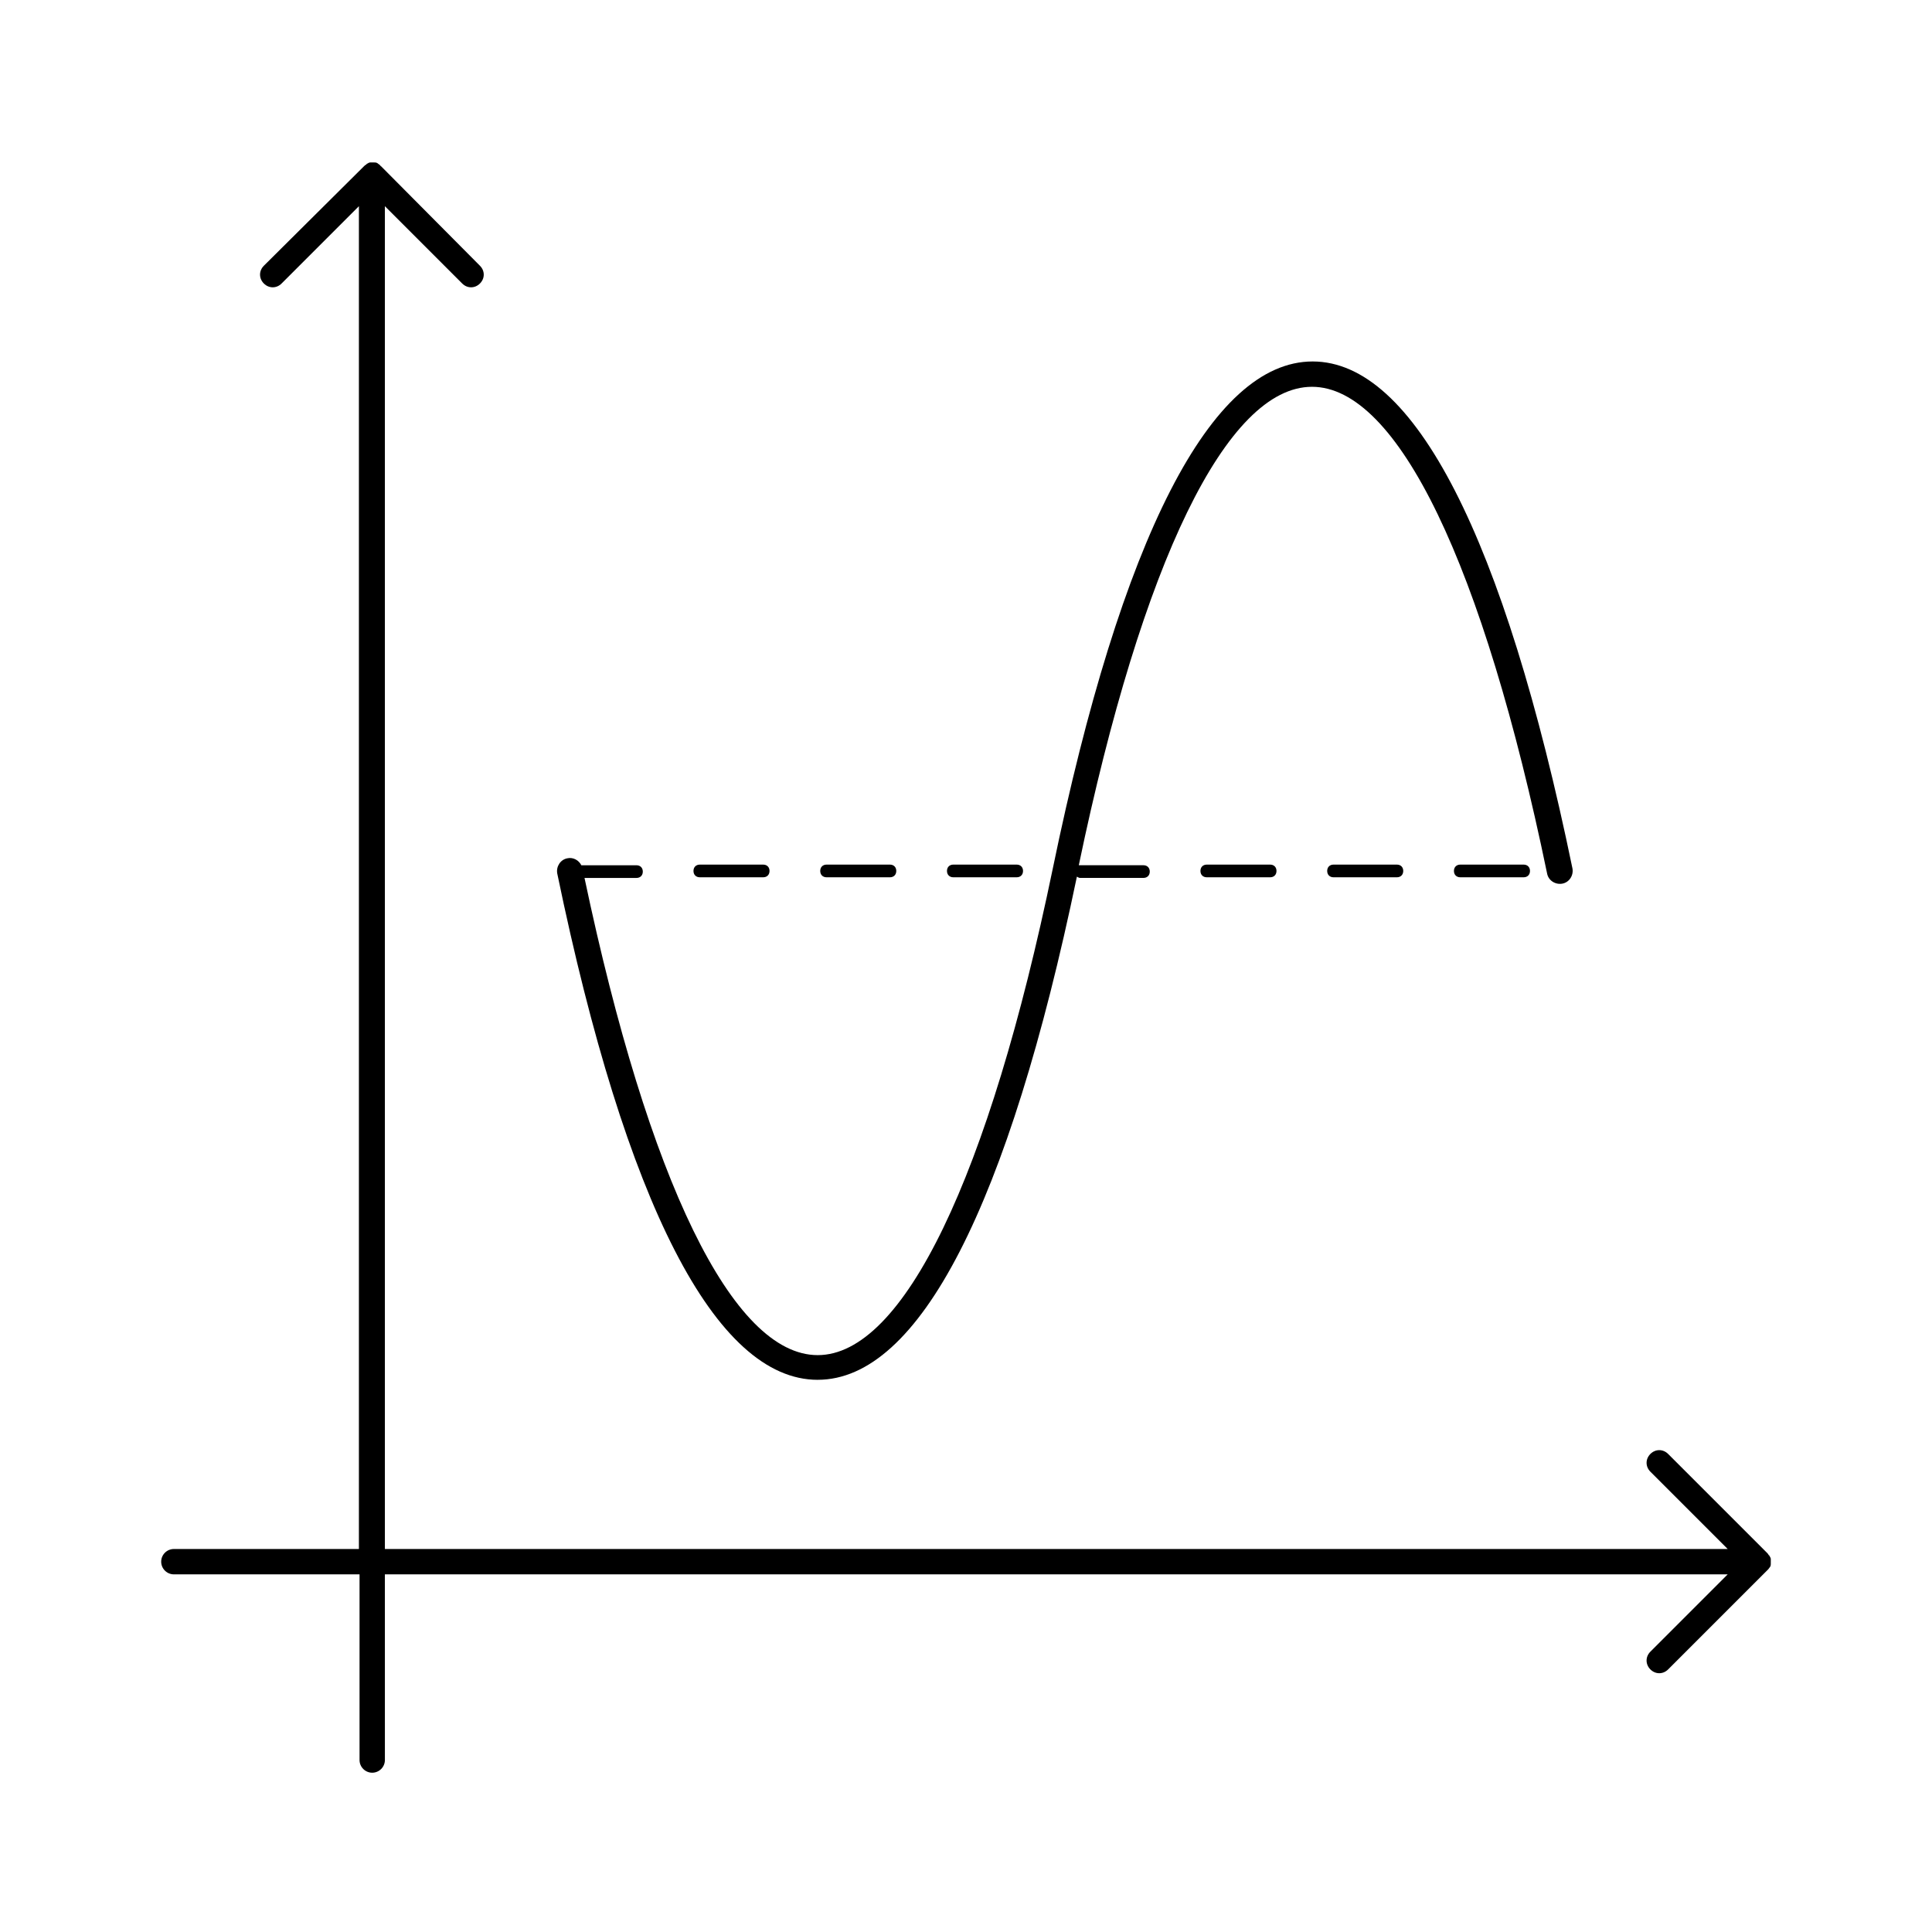 <?xml version="1.0" encoding="UTF-8"?>
<!-- Uploaded to: ICON Repo, www.svgrepo.com, Generator: ICON Repo Mixer Tools -->
<svg fill="#000000" width="800px" height="800px" version="1.1" viewBox="144 144 512 512" xmlns="http://www.w3.org/2000/svg">
 <g>
  <path d="m613.28 558.03v-0.84c0-0.336-0.168-0.504-0.336-0.84 0 0 0-0.168-0.168-0.168-0.168-0.336-0.336-0.504-0.504-0.672l-26.199-26.199c-1.344-1.344-3.359-1.344-4.703 0s-1.344 3.359 0 4.703l20.488 20.488h-355.86v-355.86l20.488 20.488c0.672 0.672 1.512 1.008 2.352 1.008s1.68-0.336 2.352-1.008c1.344-1.344 1.344-3.359 0-4.703l-26.199-26.367s-0.168 0-0.168-0.168l-0.168-0.168c-0.168-0.168-0.504-0.336-0.672-0.504-0.336-0.168-0.504-0.168-0.84-0.168h-0.168-0.84c-0.336 0-0.504 0.168-0.84 0.336 0 0-0.168 0-0.168 0.168-0.336 0.168-0.504 0.336-0.672 0.504l-26.531 26.367c-1.344 1.344-1.344 3.359 0 4.703s3.359 1.344 4.703 0l20.488-20.488v355.86h-49.039c-1.848 0-3.359 1.512-3.359 3.359s1.512 3.359 3.359 3.359h49.207v49.207c0 1.848 1.512 3.359 3.359 3.359 1.848 0 3.359-1.512 3.359-3.359l-0.004-49.207h355.86l-20.488 20.488c-1.344 1.344-1.344 3.359 0 4.703 0.672 0.672 1.512 1.008 2.352 1.008s1.68-0.336 2.352-1.008l26.199-26.199s0.168-0.168 0.168-0.168l0.168-0.168c0.168-0.168 0.336-0.504 0.504-0.672 0.168-0.336 0.168-0.504 0.168-0.84-0.004-0.168-0.004-0.168-0.004-0.336z"/>
  <path d="m360.7 509.66c26.871 0 50.551-46.184 68.688-133.34 0.336 0.168 0.504 0.336 0.84 0.336h16.793c1.008 0 1.68-0.672 1.68-1.68 0-1.008-0.672-1.68-1.68-1.68h-16.793-0.336c16.793-80.609 39.297-126.79 61.801-126.79 22.672 0 45.344 47.023 62.305 128.98 0.336 1.848 2.184 3.023 4.031 2.688 1.848-0.336 3.023-2.184 2.688-4.031-18.137-87.832-41.984-134.35-68.855-134.35-26.871 0-50.719 46.52-68.855 134.35-16.961 81.953-39.633 128.98-62.305 128.98-22.504 0-44.84-46.016-61.801-126.46h13.77c1.008 0 1.68-0.672 1.68-1.68 0-1.008-0.672-1.68-1.68-1.68h-14.609c-0.672-1.344-2.184-2.184-3.695-1.848-1.848 0.336-3.023 2.184-2.688 4.031 18.137 87.664 41.984 134.18 69.023 134.18z"/>
  <path d="m363.05 376.49h16.793c1.008 0 1.68-0.672 1.68-1.68 0-1.008-0.672-1.68-1.68-1.68h-16.793c-1.008 0-1.68 0.672-1.68 1.68 0.004 1.008 0.672 1.68 1.68 1.68z"/>
  <path d="m396.64 376.49h16.793c1.008 0 1.68-0.672 1.68-1.68 0-1.008-0.672-1.68-1.68-1.68h-16.793c-1.008 0-1.68 0.672-1.68 1.68 0 1.008 0.672 1.68 1.68 1.68z"/>
  <path d="m329.46 376.49h16.793c1.008 0 1.68-0.672 1.68-1.68 0-1.008-0.672-1.68-1.68-1.68h-16.793c-1.008 0-1.68 0.672-1.68 1.68 0 1.008 0.672 1.68 1.68 1.68z"/>
  <path d="m463.81 373.13c-1.008 0-1.68 0.672-1.68 1.68 0 1.008 0.672 1.68 1.68 1.68h16.793c1.008 0 1.68-0.672 1.68-1.68 0-1.008-0.672-1.68-1.68-1.68z"/>
  <path d="m530.99 373.13c-1.008 0-1.68 0.672-1.68 1.68 0 1.008 0.672 1.68 1.68 1.68h16.793c1.008 0 1.68-0.672 1.68-1.68 0-1.008-0.672-1.68-1.68-1.68z"/>
  <path d="m497.4 373.13c-1.008 0-1.68 0.672-1.68 1.68 0 1.008 0.672 1.68 1.68 1.68h16.793c1.008 0 1.68-0.672 1.68-1.68 0-1.008-0.672-1.68-1.68-1.68z"/>
 </g>
</svg>